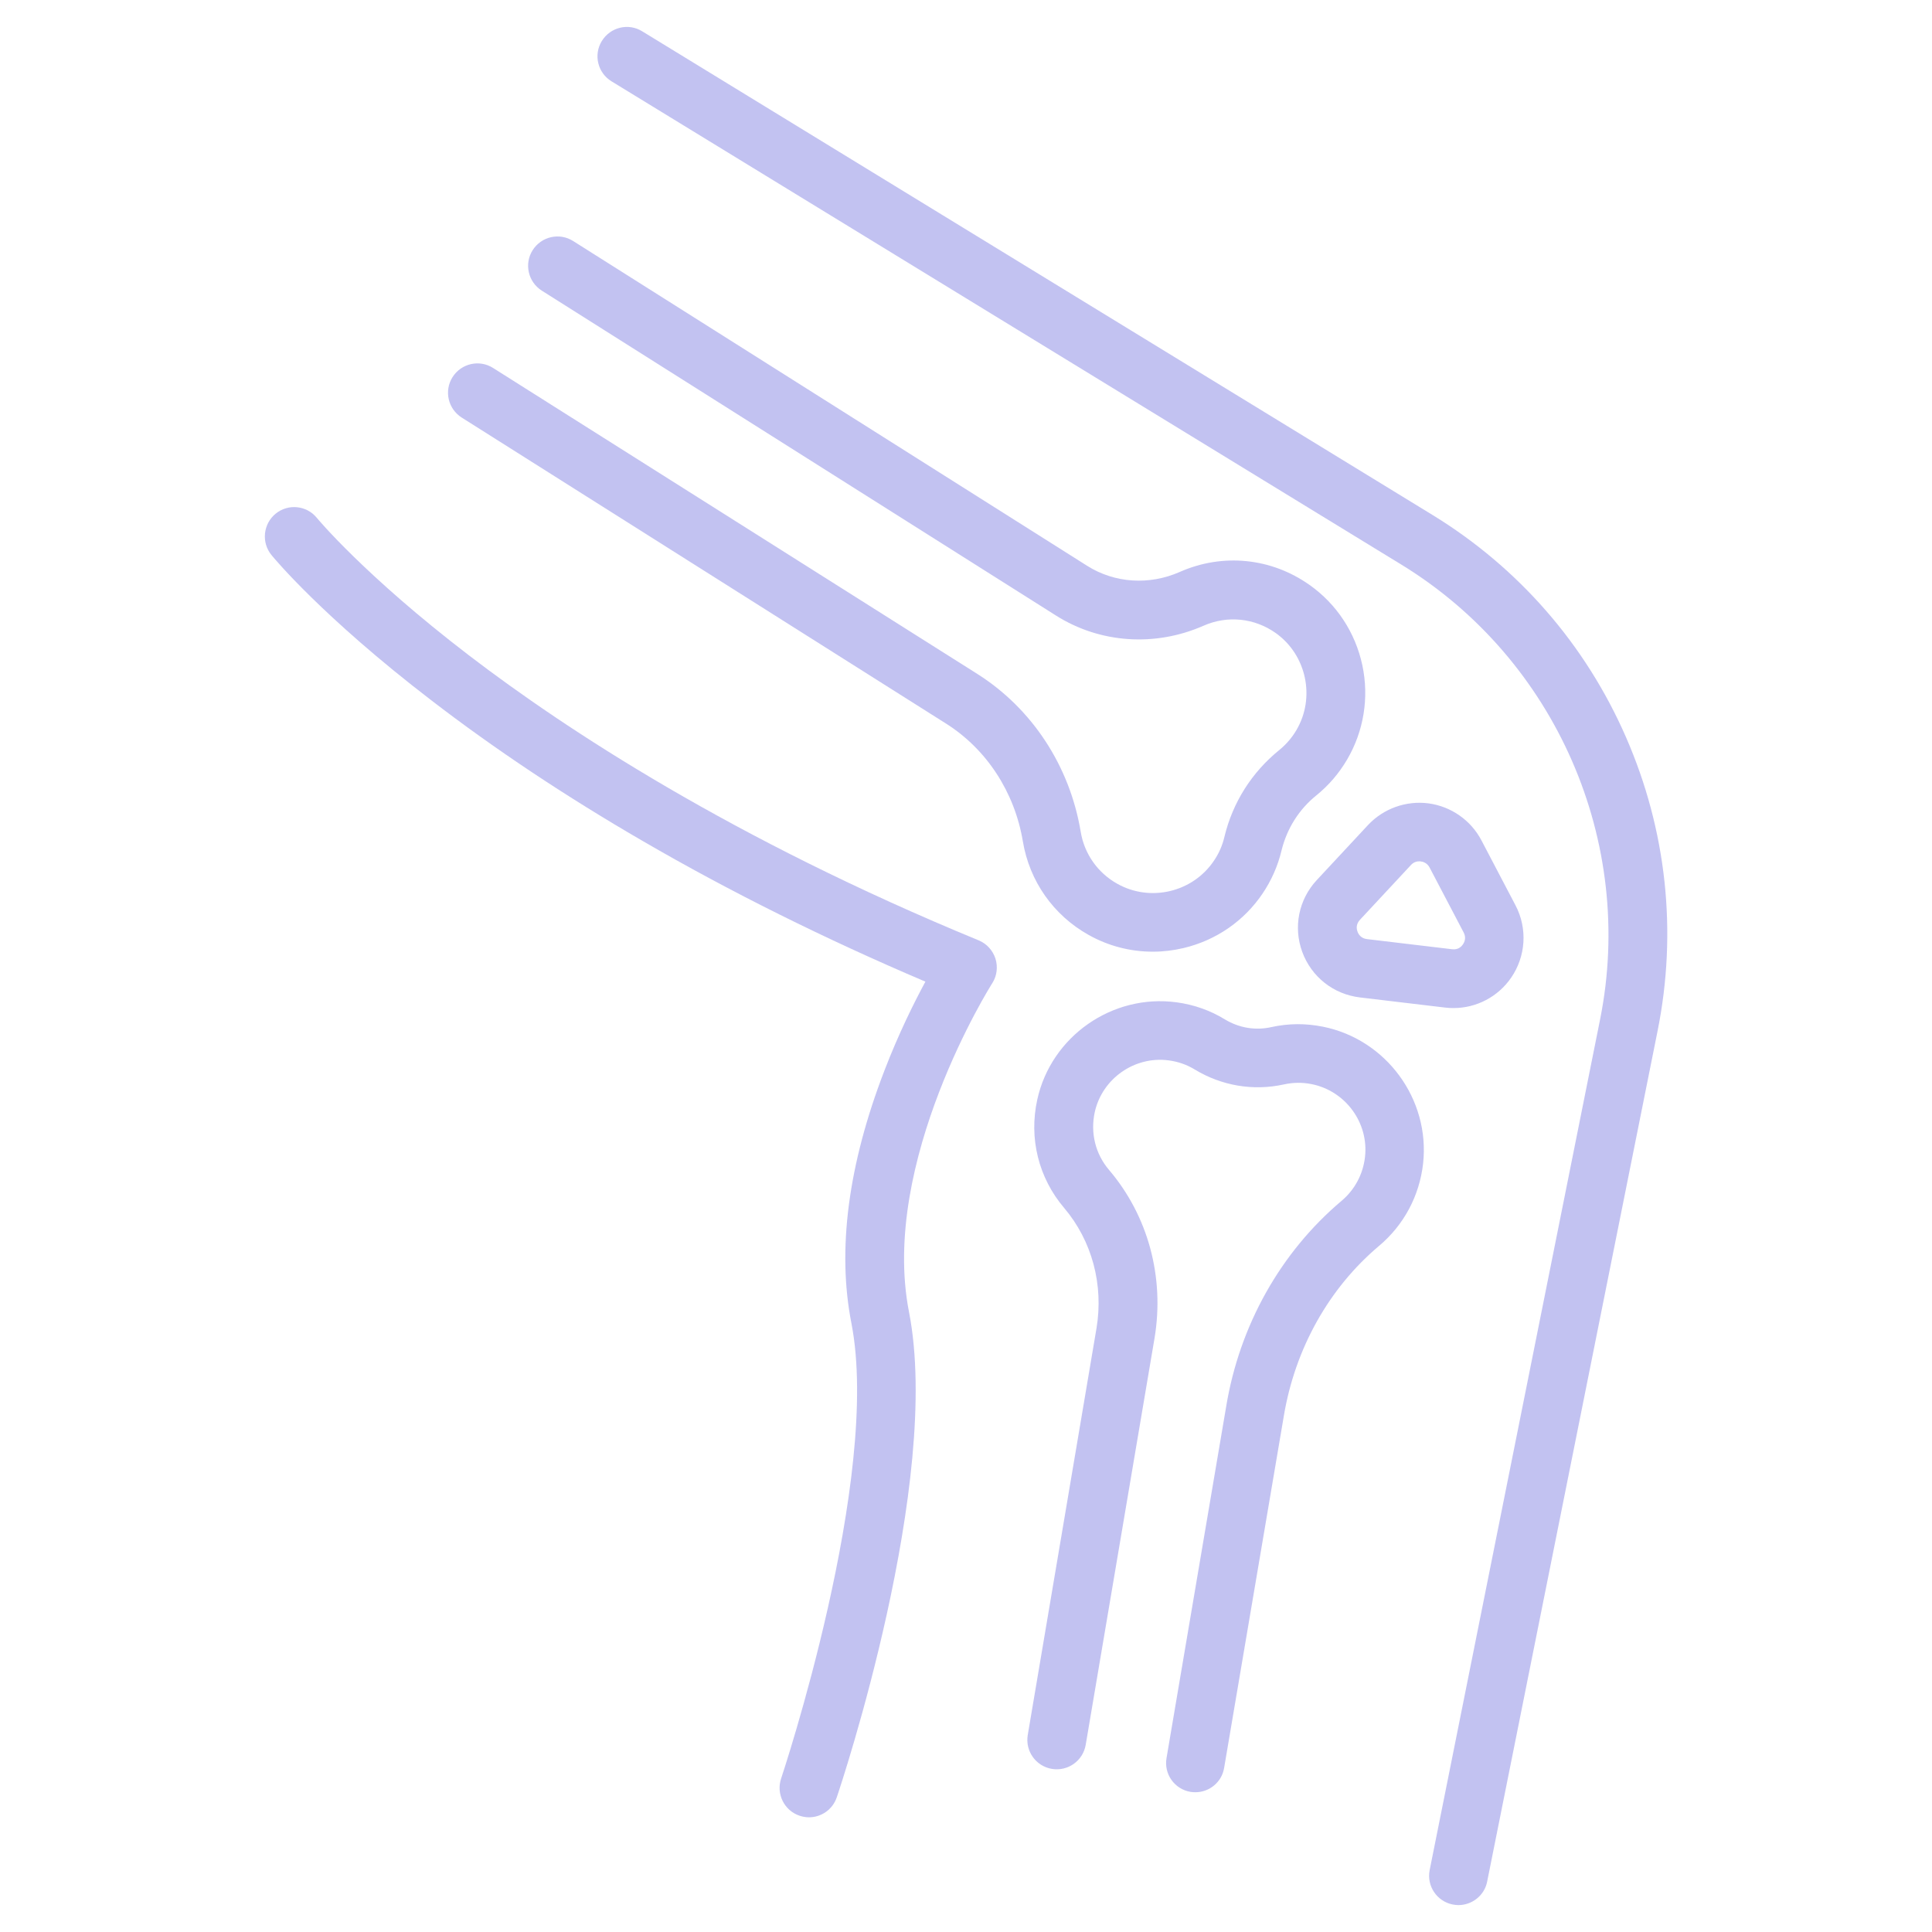 <svg xmlns="http://www.w3.org/2000/svg" width="434" height="434" viewBox="0 0 434 434" fill="none"><path d="M258.972 213.786C253.945 213.786 249.001 212.523 244.551 210.023C236.64 205.601 231.256 197.937 229.773 189.01C227.932 177.967 221.642 168.299 212.495 162.53L103.721 93.804C100.644 91.854 99.71 87.789 101.66 84.712C103.611 81.636 107.676 80.702 110.752 82.652L165.14 117.015L219.527 151.378C231.833 159.152 240.321 172.089 242.765 186.84C243.589 191.812 246.583 196.069 251.006 198.541C258.422 202.689 267.926 200.437 272.678 193.377C273.805 191.729 274.601 189.916 275.041 188.021C276.908 180.247 281.194 173.49 287.401 168.463C288.912 167.227 290.203 165.744 291.219 164.014C295.532 156.707 293.499 147.121 286.577 142.204C281.798 138.825 275.727 138.193 270.371 140.556C259.466 145.363 247.078 144.511 237.217 138.276L121.712 65.292C118.636 63.342 117.702 59.277 119.652 56.2C121.602 53.124 125.668 52.19 128.744 54.14L244.249 127.124C250.402 130.997 258.148 131.518 265.042 128.47C274.684 124.212 285.588 125.311 294.186 131.409C300.257 135.694 304.459 142.094 306.025 149.4C307.591 156.707 306.355 164.261 302.591 170.661C300.778 173.737 298.471 176.429 295.724 178.654C291.769 181.841 289.077 186.153 287.868 191.097C287.044 194.531 285.616 197.772 283.611 200.739C279.463 206.892 273.173 211.232 265.894 212.962C263.586 213.512 261.279 213.786 258.972 213.786ZM268.531 402.604C268.174 402.604 267.789 402.576 267.432 402.521C263.834 401.917 261.416 398.511 262.048 394.913L275.453 315.914C278.474 297.675 287.704 281.276 301.383 269.739C304.322 267.267 306.19 263.779 306.629 259.906C307.508 252.214 302.234 245.045 294.626 243.534C292.565 243.122 290.505 243.15 288.473 243.589C281.551 245.128 274.436 243.919 268.366 240.238C266.608 239.167 264.658 238.48 262.57 238.206C254.906 237.162 247.6 242.271 245.924 249.825C244.908 254.467 246.062 259.219 249.138 262.817C257.9 273.118 261.636 286.88 259.356 300.586L243.892 391.946C243.287 395.544 239.881 397.962 236.283 397.357C232.684 396.753 230.267 393.347 230.872 389.748L246.309 298.416C247.957 288.583 245.292 278.721 239.057 271.36C233.289 264.575 231.091 255.703 233.014 246.995C236.145 232.794 249.88 223.208 264.301 225.158C268.201 225.68 271.854 226.971 275.178 229.004C278.309 230.899 281.99 231.531 285.561 230.734C289.379 229.883 293.252 229.855 297.125 230.624C311.409 233.454 321.297 246.968 319.677 261.416C318.853 268.641 315.364 275.178 309.816 279.848C298.526 289.352 290.917 302.948 288.39 318.111L274.986 397.137C274.464 400.324 271.689 402.604 268.531 402.604ZM326.516 226.449C325.885 226.449 325.253 226.422 324.621 226.339L305.476 224.059C299.542 223.345 294.598 219.445 292.538 213.841C290.478 208.238 291.741 202.057 295.807 197.69C299.652 193.57 303.773 189.12 307.288 185.356C310.777 181.621 315.859 179.808 320.913 180.467C325.967 181.154 330.417 184.258 332.779 188.763L340.443 203.376C343.162 208.567 342.778 214.803 339.454 219.637C336.515 223.922 331.653 226.449 326.516 226.449ZM318.825 193.487C318.303 193.487 317.589 193.624 316.957 194.311C313.441 198.102 309.321 202.524 305.476 206.644C304.542 207.661 304.734 208.732 304.954 209.281C305.146 209.831 305.695 210.792 307.069 210.957L326.214 213.237C327.56 213.402 328.302 212.633 328.631 212.138C328.961 211.671 329.428 210.682 328.796 209.474L321.133 194.861C320.583 193.844 319.677 193.57 319.182 193.515C319.072 193.487 318.963 193.487 318.825 193.487Z" fill="#C2C2F1"></path><path d="M327.615 427.957C327.175 427.957 326.763 427.902 326.324 427.82C322.753 427.105 320.446 423.644 321.16 420.074L359.451 228.949C367.417 189.12 349.507 148.109 314.87 126.876L137.369 18.267C134.265 16.371 133.276 12.306 135.199 9.202C137.122 6.098 141.16 5.109 144.264 7.032L321.737 115.642C341.129 127.508 356.182 144.786 365.274 165.634C374.366 186.455 376.838 209.254 372.361 231.558L334.07 422.683C333.466 425.787 330.691 427.957 327.615 427.957ZM181.73 408.235C181.044 408.235 180.33 408.125 179.615 407.878C176.154 406.724 174.314 402.961 175.468 399.527C175.687 398.868 198.019 331.928 191.262 297.263C188.021 280.754 190.52 261.664 198.678 240.486C201.865 232.19 205.326 225.241 207.88 220.516C185.356 210.93 164.068 200.354 144.483 188.982C127.178 178.956 111.164 168.299 96.881 157.311C72.351 138.496 61.419 125.228 60.98 124.679C58.672 121.85 59.112 117.702 61.913 115.395C64.743 113.087 68.89 113.527 71.17 116.329C71.28 116.466 81.883 129.266 105.396 147.258C127.123 163.876 164.59 188.488 219.829 211.232C221.642 211.973 223.015 213.484 223.62 215.352C224.197 217.22 223.949 219.252 222.878 220.901C222.631 221.285 197.58 261.004 204.2 294.735C211.643 332.834 188.955 400.873 187.966 403.757C187.032 406.504 184.477 408.235 181.73 408.235Z" fill="#C2C2F1"></path></svg>